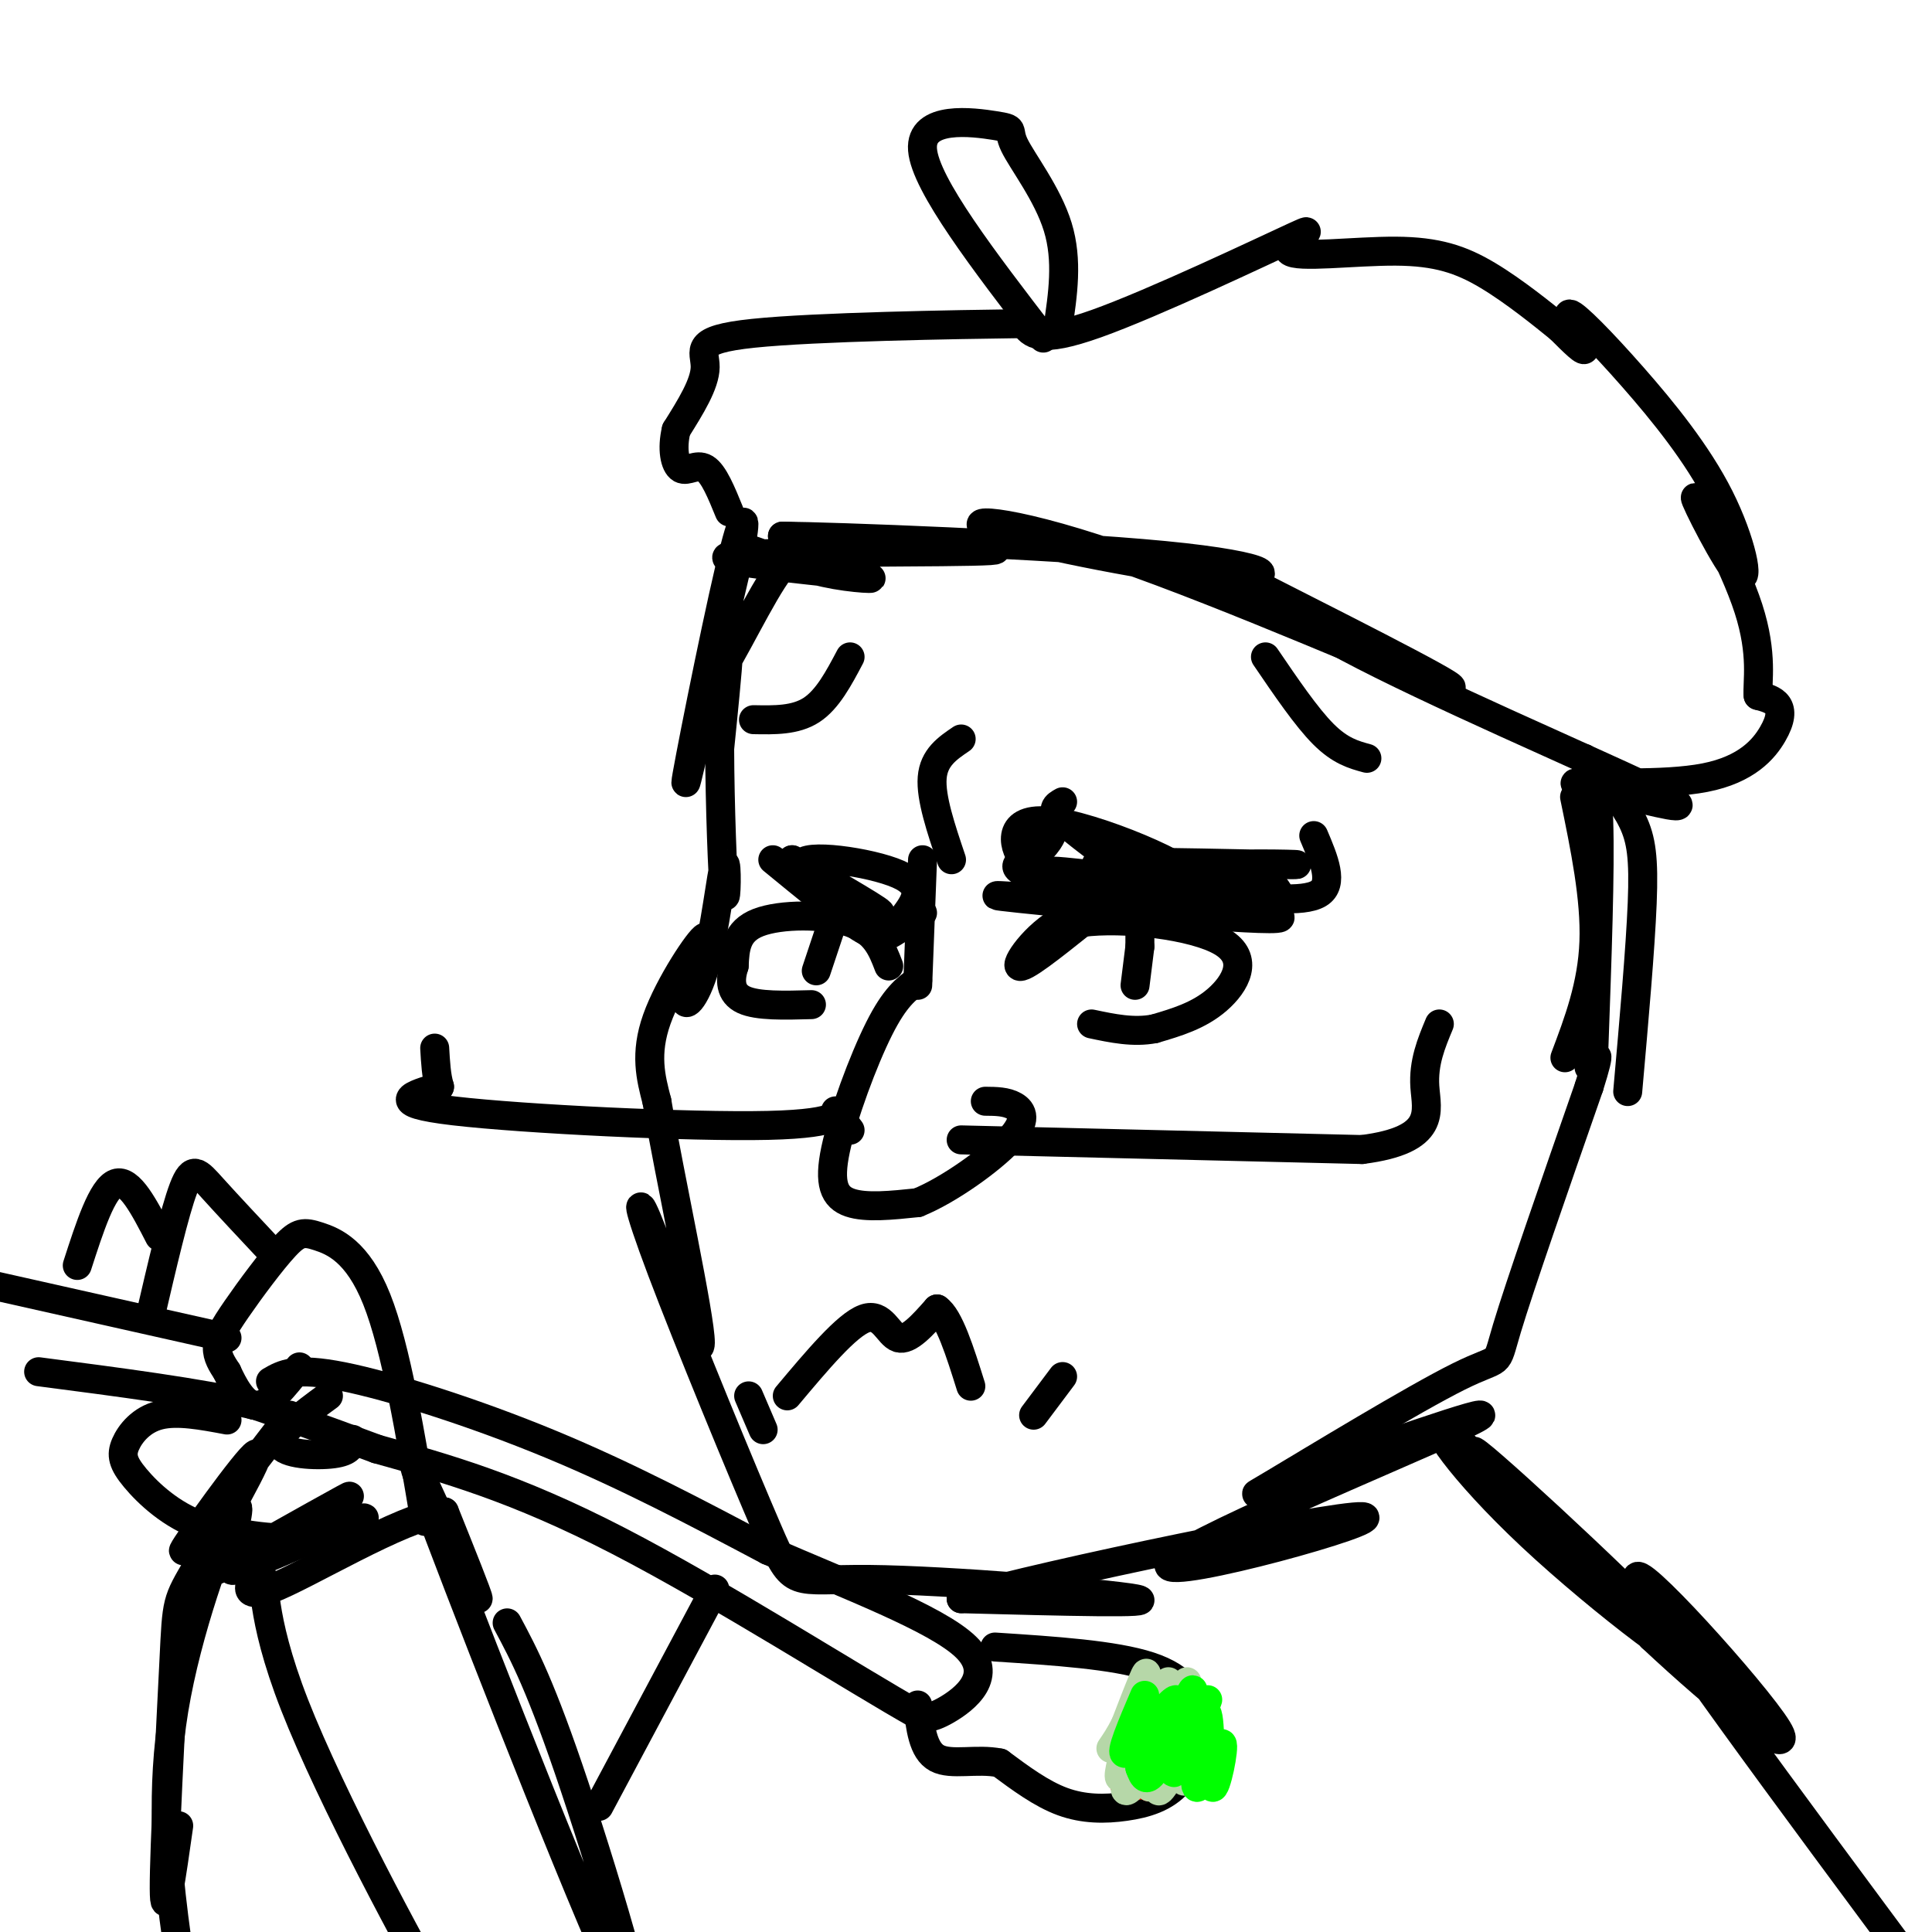 <svg viewBox='0 0 400 400' version='1.1' xmlns='http://www.w3.org/2000/svg' xmlns:xlink='http://www.w3.org/1999/xlink'><g fill='none' stroke='#000000' stroke-width='6' stroke-linecap='round' stroke-linejoin='round'><path d='M156,114c5.627,1.995 11.254,3.990 17,5c5.746,1.010 11.612,1.033 3,0c-8.612,-1.033 -31.703,-3.124 -24,-4c7.703,-0.876 46.201,-0.536 53,-1c6.799,-0.464 -18.100,-1.732 -43,-3'/><path d='M162,111c9.726,0.067 55.542,1.733 79,4c23.458,2.267 24.559,5.135 12,4c-12.559,-1.135 -38.779,-6.273 -47,-9c-8.221,-2.727 1.556,-3.042 25,5c23.444,8.042 60.555,24.441 68,27c7.445,2.559 -14.778,-8.720 -37,-20'/><path d='M262,122c-6.616,-4.225 -4.655,-4.787 -3,-3c1.655,1.787 3.005,5.922 20,15c16.995,9.078 49.636,23.098 62,29c12.364,5.902 4.451,3.687 -3,2c-7.451,-1.687 -14.438,-2.847 -11,-3c3.438,-0.153 17.303,0.701 26,-1c8.697,-1.701 12.226,-5.958 14,-9c1.774,-3.042 1.793,-4.869 1,-6c-0.793,-1.131 -2.396,-1.565 -4,-2'/><path d='M364,144c-0.257,-2.685 1.100,-8.398 -2,-18c-3.100,-9.602 -10.658,-23.094 -11,-23c-0.342,0.094 6.533,13.774 9,16c2.467,2.226 0.526,-7.003 -4,-16c-4.526,-8.997 -11.636,-17.762 -18,-25c-6.364,-7.238 -11.983,-12.949 -13,-13c-1.017,-0.051 2.566,5.557 3,7c0.434,1.443 -2.283,-1.278 -5,-4'/><path d='M323,68c-3.423,-2.773 -9.482,-7.706 -15,-11c-5.518,-3.294 -10.495,-4.949 -19,-5c-8.505,-0.051 -20.537,1.502 -22,0c-1.463,-1.502 7.645,-6.058 1,-3c-6.645,3.058 -29.041,13.731 -41,18c-11.959,4.269 -13.479,2.135 -15,0'/><path d='M212,67c-14.464,0.190 -43.125,0.667 -56,2c-12.875,1.333 -9.964,3.524 -10,7c-0.036,3.476 -3.018,8.238 -6,13'/><path d='M140,89c-0.940,3.929 -0.292,7.250 1,8c1.292,0.750 3.226,-1.071 5,0c1.774,1.071 3.387,5.036 5,9'/><path d='M219,68c1.057,-7.049 2.115,-14.099 0,-21c-2.115,-6.901 -7.402,-13.654 -9,-17c-1.598,-3.346 0.493,-3.285 -4,-4c-4.493,-0.715 -15.569,-2.204 -15,5c0.569,7.204 12.785,23.102 25,39'/><path d='M169,114c-2.301,-0.395 -4.602,-0.790 -9,6c-4.398,6.790 -10.892,20.766 -12,20c-1.108,-0.766 3.170,-16.274 5,-25c1.830,-8.726 1.212,-10.669 -2,3c-3.212,13.669 -9.019,42.949 -9,44c0.019,1.051 5.862,-26.128 8,-32c2.138,-5.872 0.569,9.564 -1,25'/><path d='M149,155c0.032,11.324 0.612,27.133 1,30c0.388,2.867 0.585,-7.209 0,-6c-0.585,1.209 -1.952,13.702 -4,21c-2.048,7.298 -4.776,9.399 -4,6c0.776,-3.399 5.055,-12.300 4,-12c-1.055,0.300 -7.444,9.800 -10,17c-2.556,7.200 -1.278,12.100 0,17'/><path d='M136,228c2.587,15.256 9.056,44.896 9,50c-0.056,5.104 -6.637,-14.327 -10,-23c-3.363,-8.673 -3.509,-6.589 2,8c5.509,14.589 16.672,41.684 22,54c5.328,12.316 4.819,9.854 21,10c16.181,0.146 49.052,2.899 55,4c5.948,1.101 -15.026,0.551 -36,0'/><path d='M199,331c16.730,-4.951 76.557,-17.327 83,-17c6.443,0.327 -40.496,13.357 -40,10c0.496,-3.357 48.427,-23.102 61,-29c12.573,-5.898 -10.214,2.051 -33,10'/><path d='M270,305c-8.662,3.333 -13.817,6.667 -6,2c7.817,-4.667 28.604,-17.333 38,-22c9.396,-4.667 7.399,-1.333 10,-10c2.601,-8.667 9.801,-29.333 17,-50'/><path d='M329,225c2.833,-9.000 1.417,-6.500 0,-4'/><path d='M199,236c0.000,0.000 83.000,2.000 83,2'/><path d='M282,238c15.667,-2.000 13.333,-8.000 13,-13c-0.333,-5.000 1.333,-9.000 3,-13'/><path d='M176,234c-1.601,-2.089 -3.202,-4.179 -3,-4c0.202,0.179 2.208,2.625 -14,3c-16.208,0.375 -50.631,-1.321 -65,-3c-14.369,-1.679 -8.685,-3.339 -3,-5'/><path d='M91,225c-0.667,-2.167 -0.833,-5.083 -1,-8'/><path d='M190,203c-2.357,1.726 -4.714,3.452 -8,10c-3.286,6.548 -7.500,17.917 -9,25c-1.500,7.083 -0.286,9.881 3,11c3.286,1.119 8.643,0.560 14,0'/><path d='M190,249c6.333,-2.536 15.167,-8.875 19,-13c3.833,-4.125 2.667,-6.036 1,-7c-1.667,-0.964 -3.833,-0.982 -6,-1'/><path d='M163,289c6.156,-7.333 12.311,-14.667 16,-16c3.689,-1.333 4.911,3.333 7,4c2.089,0.667 5.044,-2.667 8,-6'/><path d='M194,271c2.500,1.667 4.750,8.833 7,16'/><path d='M272,173c2.131,5.018 4.262,10.036 1,12c-3.262,1.964 -11.917,0.875 -19,0c-7.083,-0.875 -12.595,-1.536 -18,-4c-5.405,-2.464 -10.702,-6.732 -16,-11'/><path d='M220,170c-2.667,-2.500 -1.333,-3.250 0,-4'/><path d='M160,178c6.956,5.711 13.911,11.422 18,14c4.089,2.578 5.311,2.022 7,1c1.689,-1.022 3.844,-2.511 6,-4'/><path d='M236,183c0.000,0.000 0.000,13.000 0,13'/><path d='M172,192c0.000,0.000 -3.000,9.000 -3,9'/><path d='M326,165c2.167,10.500 4.333,21.000 4,30c-0.333,9.000 -3.167,16.500 -6,24'/><path d='M328,157c1.333,1.500 2.667,3.000 3,13c0.333,10.000 -0.333,28.500 -1,47'/><path d='M330,159c3.089,3.622 6.178,7.244 8,11c1.822,3.756 2.378,7.644 2,17c-0.378,9.356 -1.689,24.178 -3,39'/><path d='M105,336c3.508,6.551 7.016,13.102 14,34c6.984,20.898 17.443,56.144 11,44c-6.443,-12.144 -29.789,-71.678 -39,-96c-9.211,-24.322 -4.288,-13.433 0,-4c4.288,9.433 7.939,17.409 8,17c0.061,-0.409 -3.470,-9.205 -7,-18'/><path d='M92,313c-9.135,1.190 -28.473,13.164 -36,16c-7.527,2.836 -3.244,-3.467 -2,-3c1.244,0.467 -0.550,7.703 7,27c7.550,19.297 24.443,50.656 31,62c6.557,11.344 2.779,2.672 -1,-6'/><path d='M91,409c-0.167,-1.000 -0.083,-0.500 0,0'/><path d='M88,315c-3.008,-18.000 -6.016,-35.999 -10,-46c-3.984,-10.001 -8.943,-12.003 -12,-13c-3.057,-0.997 -4.211,-0.989 -7,2c-2.789,2.989 -7.212,8.959 -10,13c-2.788,4.041 -3.939,6.155 -4,8c-0.061,1.845 0.970,3.423 2,5'/><path d='M47,284c1.244,2.689 3.356,6.911 6,7c2.644,0.089 5.822,-3.956 9,-8'/><path d='M68,289c-5.356,3.933 -10.711,7.867 -10,10c0.711,2.133 7.489,2.467 11,2c3.511,-0.467 3.756,-1.733 4,-3'/><path d='M56,286c2.556,-1.489 5.111,-2.978 15,-1c9.889,1.978 27.111,7.422 43,14c15.889,6.578 30.444,14.289 45,22'/><path d='M159,321c16.405,7.167 34.917,14.083 41,20c6.083,5.917 -0.262,10.833 -4,13c-3.738,2.167 -4.869,1.583 -6,1'/><path d='M190,355c-12.489,-7.000 -40.711,-25.000 -62,-36c-21.289,-11.000 -35.644,-15.000 -50,-19'/><path d='M78,300c-12.500,-4.667 -18.750,-6.833 -25,-9'/><path d='M53,291c-11.667,-2.667 -28.333,-4.833 -45,-7'/><path d='M47,277c0.000,0.000 -49.000,-11.000 -49,-11'/><path d='M206,341c12.338,0.800 24.676,1.600 32,4c7.324,2.400 9.634,6.400 10,11c0.366,4.600 -1.211,9.800 -4,13c-2.789,3.200 -6.789,4.400 -11,5c-4.211,0.600 -8.632,0.600 -13,-1c-4.368,-1.600 -8.684,-4.800 -13,-8'/><path d='M207,365c-4.733,-0.978 -10.067,0.578 -13,-1c-2.933,-1.578 -3.467,-6.289 -4,-11'/></g>
<g fill='none' stroke='#ff0000' stroke-width='6' stroke-linecap='round' stroke-linejoin='round'><path d='M248,358c-2.359,4.699 -4.718,9.397 -4,7c0.718,-2.397 4.512,-11.890 3,-10c-1.512,1.890 -8.330,15.163 -9,15c-0.670,-0.163 4.809,-13.761 6,-17c1.191,-3.239 -1.904,3.880 -5,11'/><path d='M239,364c-2.075,3.891 -4.763,8.120 -3,4c1.763,-4.120 7.978,-16.589 7,-15c-0.978,1.589 -9.148,17.235 -10,17c-0.852,-0.235 5.614,-16.353 7,-20c1.386,-3.647 -2.307,5.176 -6,14'/><path d='M232,360c1.917,-4.417 3.833,-8.833 4,-9c0.167,-0.167 -1.417,3.917 -3,8'/></g>
<g fill='none' stroke='#b6d7a8' stroke-width='6' stroke-linecap='round' stroke-linejoin='round'><path d='M249,361c-1.978,4.867 -3.956,9.733 -4,7c-0.044,-2.733 1.844,-13.067 2,-15c0.156,-1.933 -1.422,4.533 -3,11'/><path d='M244,364c-1.896,4.326 -5.135,9.643 -4,5c1.135,-4.643 6.644,-19.244 6,-18c-0.644,1.244 -7.443,18.335 -8,19c-0.557,0.665 5.126,-15.096 7,-20c1.874,-4.904 -0.063,1.048 -2,7'/><path d='M243,357c-3.308,5.780 -10.577,16.731 -10,13c0.577,-3.731 9.000,-22.144 9,-22c0.000,0.144 -8.423,18.847 -10,20c-1.577,1.153 3.692,-15.242 5,-20c1.308,-4.758 -1.346,2.121 -4,9'/><path d='M233,357c-1.167,2.333 -2.083,3.667 -3,5'/></g>
<g fill='none' stroke='#00ff00' stroke-width='6' stroke-linecap='round' stroke-linejoin='round'><path d='M249,357c-1.049,6.922 -2.099,13.844 -1,13c1.099,-0.844 4.346,-9.453 5,-9c0.654,0.453 -1.285,9.968 -2,9c-0.715,-0.968 -0.204,-12.419 -1,-15c-0.796,-2.581 -2.898,3.710 -5,10'/><path d='M245,365c0.875,-2.647 5.563,-14.265 5,-13c-0.563,1.265 -6.378,15.411 -7,15c-0.622,-0.411 3.948,-15.380 4,-17c0.052,-1.620 -4.414,10.109 -7,15c-2.586,4.891 -3.293,2.946 -4,1'/><path d='M236,366c0.584,-1.730 4.043,-6.557 6,-10c1.957,-3.443 2.411,-5.504 0,-3c-2.411,2.504 -7.689,9.573 -9,10c-1.311,0.427 1.344,-5.786 4,-12'/></g>
<g fill='none' stroke='#000000' stroke-width='6' stroke-linecap='round' stroke-linejoin='round'><path d='M300,296c13.010,13.623 26.021,27.245 24,25c-2.021,-2.245 -19.072,-20.359 -24,-24c-4.928,-3.641 2.267,7.189 17,21c14.733,13.811 37.005,30.603 32,24c-5.005,-6.603 -37.287,-36.601 -43,-41c-5.713,-4.399 15.144,16.800 36,38'/><path d='M342,339c13.893,13.024 30.625,26.583 26,19c-4.625,-7.583 -30.607,-36.310 -29,-31c1.607,5.310 30.804,44.655 60,84'/><path d='M148,329c0.000,0.000 -24.000,45.000 -24,45'/><path d='M60,293c-11.326,14.741 -22.652,29.481 -22,28c0.652,-1.481 13.282,-19.184 15,-20c1.718,-0.816 -7.478,15.256 -12,23c-4.522,7.744 -4.371,7.162 -5,20c-0.629,12.838 -2.037,39.097 -2,47c0.037,7.903 1.518,-2.548 3,-13'/><path d='M47,323c1.753,-7.203 3.506,-14.405 1,-9c-2.506,5.405 -9.270,23.418 -12,40c-2.730,16.582 -1.427,31.734 0,43c1.427,11.266 2.979,18.648 4,20c1.021,1.352 1.510,-3.324 2,-8'/><path d='M45,325c14.914,-8.368 29.828,-16.737 27,-15c-2.828,1.737 -23.397,13.579 -24,15c-0.603,1.421 18.761,-7.579 25,-10c6.239,-2.421 -0.646,1.737 -8,3c-7.354,1.263 -15.177,-0.368 -23,-2'/><path d='M42,316c-6.541,-2.249 -11.392,-6.871 -14,-10c-2.608,-3.129 -2.971,-4.766 -2,-7c0.971,-2.234 3.278,-5.067 7,-6c3.722,-0.933 8.861,0.033 14,1'/><path d='M57,260c-4.978,-5.311 -9.956,-10.622 -13,-14c-3.044,-3.378 -4.156,-4.822 -6,0c-1.844,4.822 -4.422,15.911 -7,27'/><path d='M33,256c-3.083,-6.000 -6.167,-12.000 -9,-11c-2.833,1.000 -5.417,9.000 -8,17'/><path d='M250,184c-19.482,-2.411 -38.964,-4.821 -30,-3c8.964,1.821 46.375,7.875 45,9c-1.375,1.125 -41.536,-2.679 -54,-4c-12.464,-1.321 2.768,-0.161 18,1'/><path d='M229,187c9.840,1.262 25.441,3.915 22,3c-3.441,-0.915 -25.922,-5.400 -35,-8c-9.078,-2.600 -4.752,-3.315 -2,-5c2.752,-1.685 3.929,-4.338 4,-5c0.071,-0.662 -0.965,0.669 -2,2'/><path d='M216,174c-0.893,1.914 -2.126,5.698 -4,4c-1.874,-1.698 -4.389,-8.878 5,-8c9.389,0.878 30.682,9.813 31,13c0.318,3.187 -20.338,0.625 -23,-1c-2.662,-1.625 12.669,-2.312 28,-3'/><path d='M253,179c10.086,-0.384 21.301,0.155 12,0c-9.301,-0.155 -39.120,-1.003 -38,0c1.120,1.003 33.177,3.858 37,5c3.823,1.142 -20.589,0.571 -45,0'/><path d='M219,184c-7.333,0.000 -3.167,0.000 1,0'/><path d='M187,190c2.423,-3.214 4.845,-6.429 -1,-9c-5.845,-2.571 -19.958,-4.500 -20,-2c-0.042,2.500 13.988,9.429 16,10c2.012,0.571 -7.994,-5.214 -18,-11'/><path d='M164,178c0.889,1.400 12.111,10.400 15,13c2.889,2.600 -2.556,-1.200 -8,-5'/><path d='M240,191c-6.622,-1.733 -13.244,-3.467 -19,-1c-5.756,2.467 -10.644,9.133 -10,10c0.644,0.867 6.822,-4.067 13,-9'/><path d='M224,191c8.476,-1.131 23.167,0.542 29,4c5.833,3.458 2.810,8.702 -1,12c-3.810,3.298 -8.405,4.649 -13,6'/><path d='M239,213c-4.333,0.833 -8.667,-0.083 -13,-1'/><path d='M236,196c0.000,0.000 -1.000,8.000 -1,8'/><path d='M184,200c-1.378,-3.600 -2.756,-7.200 -8,-9c-5.244,-1.800 -14.356,-1.800 -19,0c-4.644,1.800 -4.822,5.400 -5,9'/><path d='M152,200c-0.956,2.911 -0.844,5.689 2,7c2.844,1.311 8.422,1.156 14,1'/><path d='M190,204c0.000,0.000 1.000,-26.000 1,-26'/><path d='M283,157c-2.750,-0.750 -5.500,-1.500 -9,-5c-3.500,-3.500 -7.750,-9.750 -12,-16'/><path d='M156,149c4.333,0.083 8.667,0.167 12,-2c3.333,-2.167 5.667,-6.583 8,-11'/><path d='M197,178c-2.167,-6.417 -4.333,-12.833 -4,-17c0.333,-4.167 3.167,-6.083 6,-8'/><path d='M220,285c0.000,0.000 -6.000,8.000 -6,8'/><path d='M158,296c0.000,0.000 -3.000,-7.000 -3,-7'/></g>
</svg>